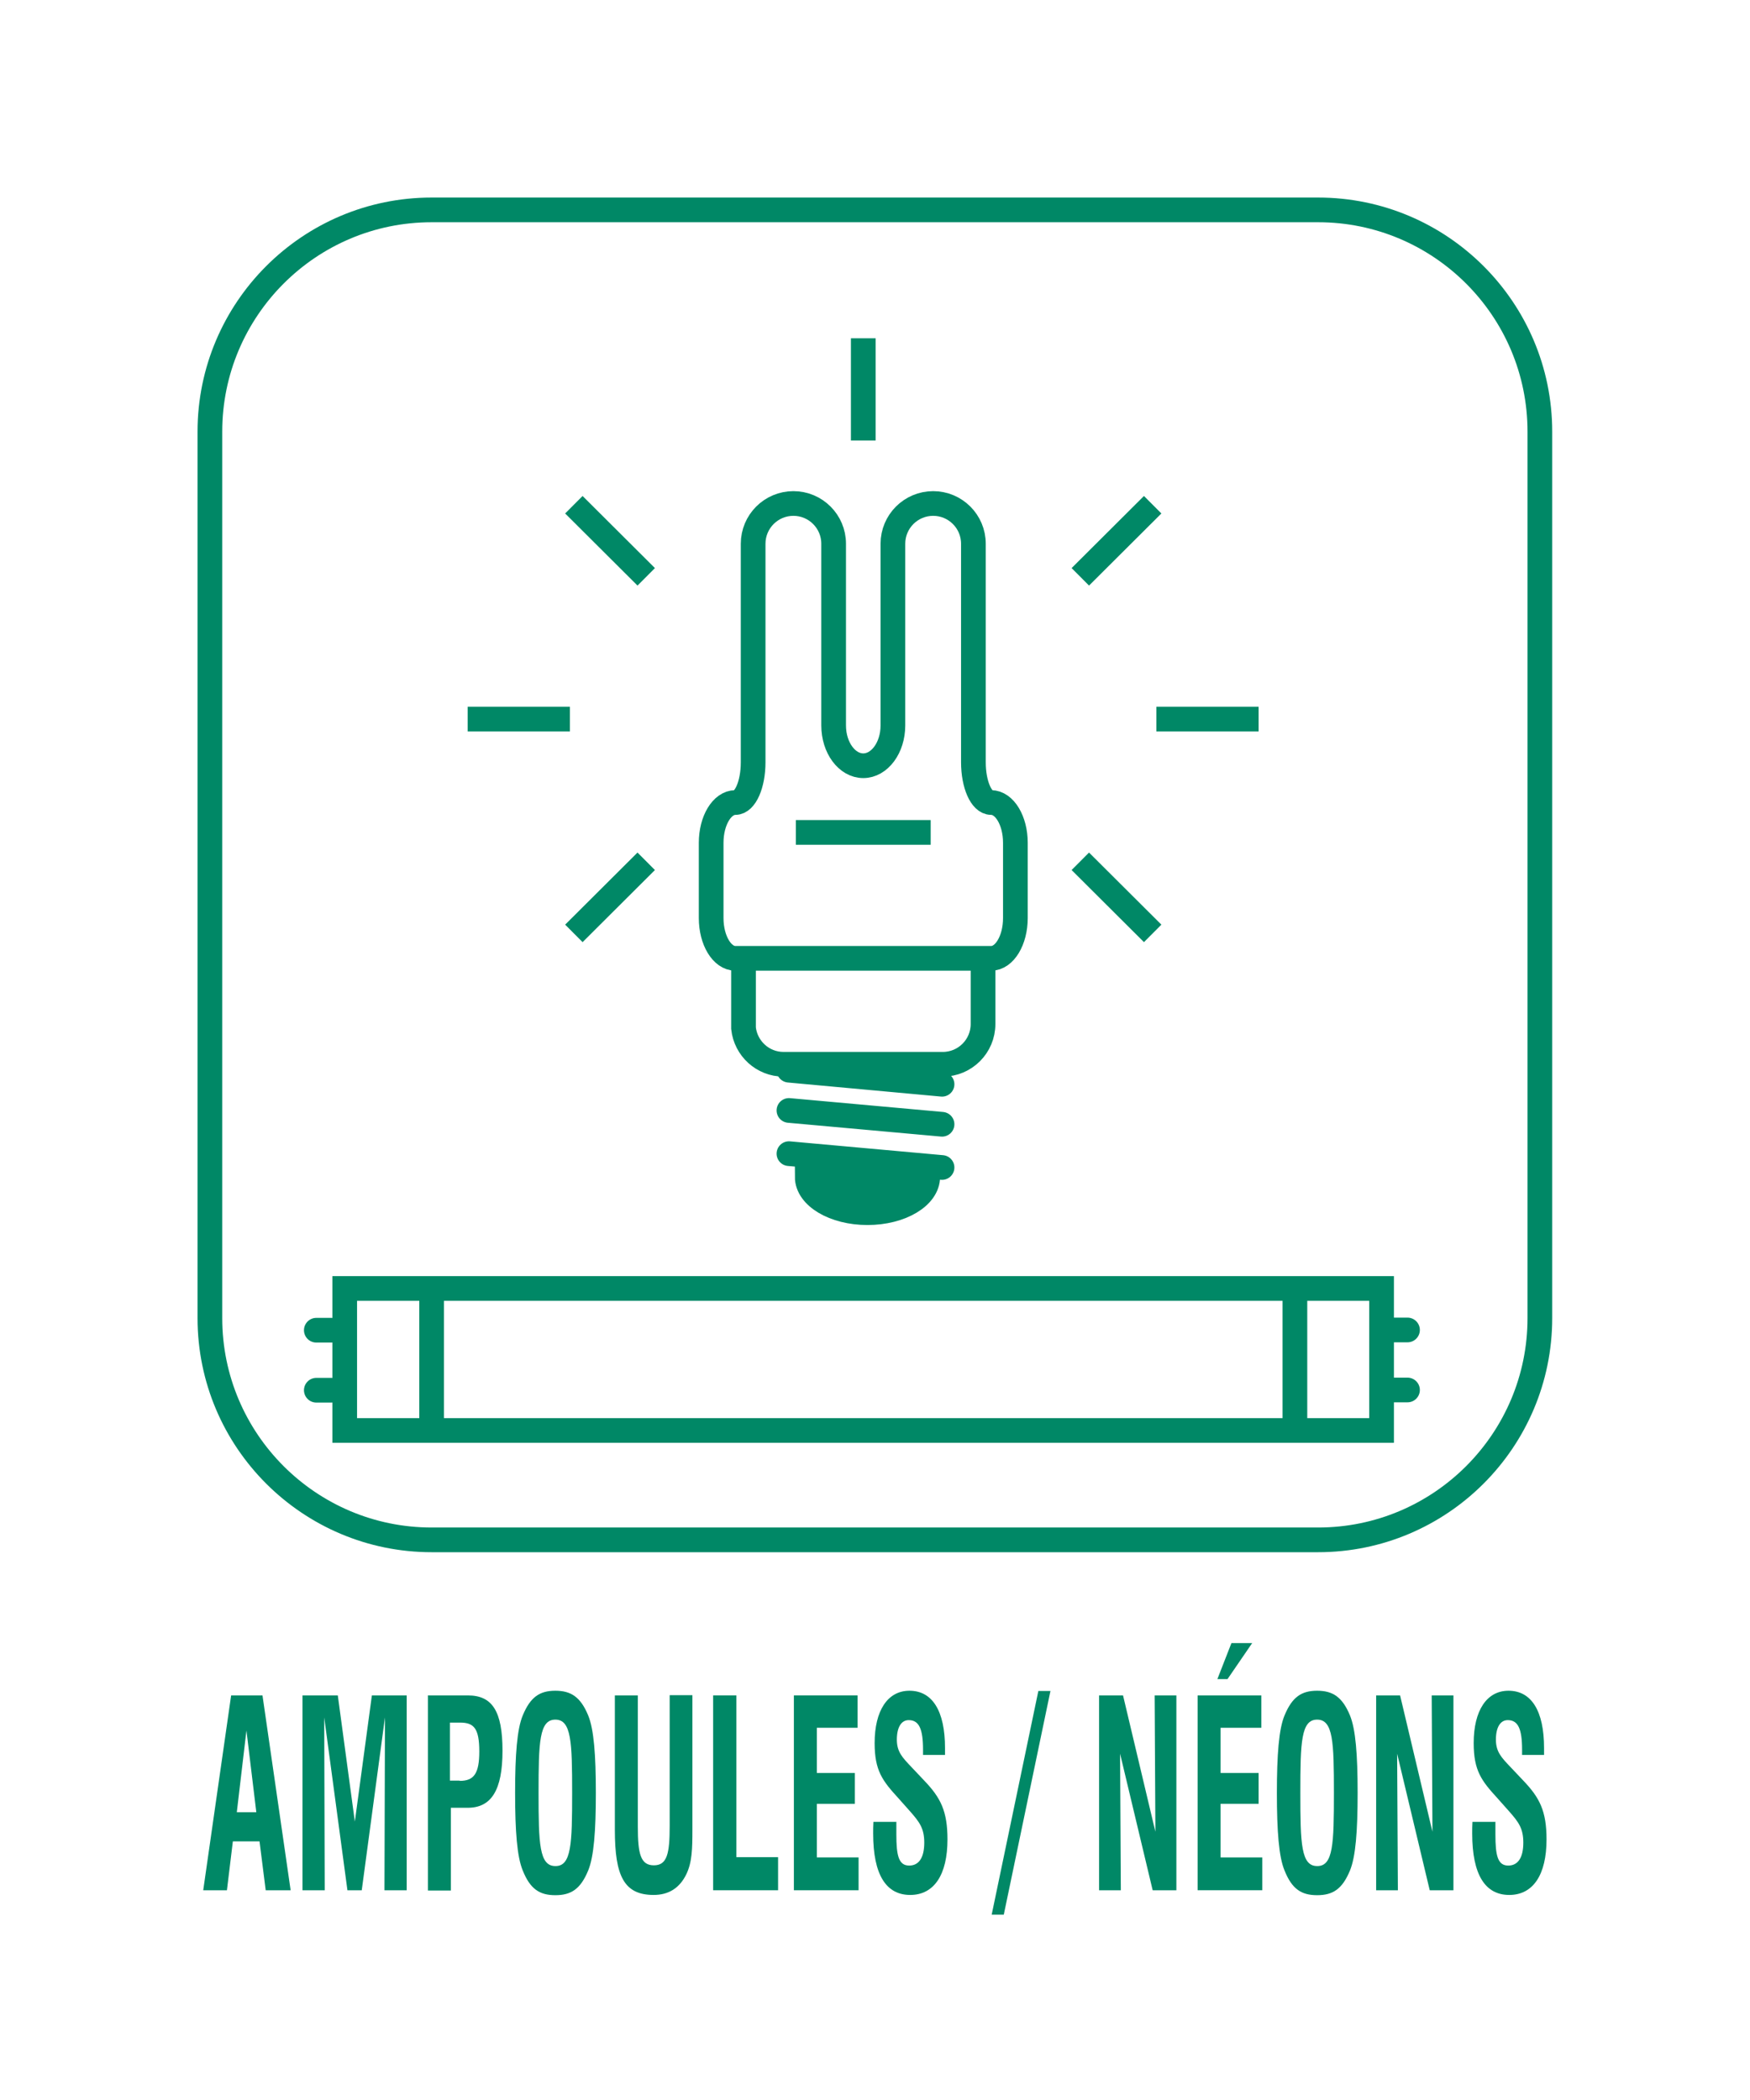 <?xml version="1.0" encoding="UTF-8"?><svg xmlns="http://www.w3.org/2000/svg" viewBox="0 0 70.87 85.04"><defs><style>.cls-1{stroke-width:0px;}.cls-1,.cls-2{fill:#086;}.cls-2,.cls-3,.cls-4{stroke:#086;}.cls-3{stroke-linecap:round;stroke-linejoin:round;}.cls-3,.cls-4{fill:none;}</style></defs><g id="Pictogrammes"><rect class="cls-4" x="13.96" y="52.18" width="41.99" height="5.75"/><line class="cls-4" x1="52.44" y1="52.18" x2="52.44" y2="57.93"/><line class="cls-4" x1="17.48" y1="57.93" x2="17.48" y2="52.18"/><line class="cls-3" x1="12.81" y1="53.87" x2="13.41" y2="53.87"/><line class="cls-3" x1="12.81" y1="56.3" x2="13.41" y2="56.3"/><path class="cls-4" d="M40.14,38.81c.54,0,.98-.73.98-1.63v-3.05c0-.9-.44-1.63-.98-1.63-.4,0-.72-.73-.72-1.63v-8.85c0-.9-.73-1.63-1.63-1.63s-1.63.73-1.63,1.63v7.36c0,.9-.54,1.63-1.2,1.63s-1.2-.73-1.2-1.63v-7.36c0-.9-.73-1.63-1.63-1.63s-1.63.73-1.63,1.63v8.85c0,.9-.32,1.63-.72,1.63-.54,0-.98.73-.98,1.63v3.05c0,.9.44,1.63.98,1.63h10.36Z"/><path class="cls-4" d="M30.11,38.81v2.66c0,.06,0,.12,0,.17.09.82.78,1.46,1.62,1.46h6.45c.9,0,1.63-.73,1.63-1.63v-2.66"/><line class="cls-4" x1="32.23" y1="33.71" x2="37.69" y2="33.71"/><line class="cls-3" x1="31.95" y1="43.34" x2="38.15" y2="43.91"/><line class="cls-3" x1="31.95" y1="44.97" x2="38.15" y2="45.53"/><line class="cls-3" x1="31.95" y1="46.72" x2="38.15" y2="47.28"/><path class="cls-2" d="M32.69,47.66c0,.8,1.09,1.45,2.44,1.45s2.44-.65,2.44-1.45h-4.88Z"/><line class="cls-4" x1="23.08" y1="29.12" x2="18.94" y2="29.12"/><line class="cls-4" x1="34.96" y1="13.7" x2="34.96" y2="17.84"/><line class="cls-4" x1="26.17" y1="34.88" x2="23.24" y2="37.8"/><line class="cls-4" x1="26.17" y1="23.36" x2="23.24" y2="20.44"/><line class="cls-4" x1="46.83" y1="29.12" x2="50.97" y2="29.12"/><line class="cls-4" x1="43.75" y1="34.88" x2="46.68" y2="37.8"/><line class="cls-4" x1="43.75" y1="23.36" x2="46.68" y2="20.44"/><line class="cls-3" x1="56.39" y1="53.86" x2="57" y2="53.86"/><line class="cls-3" x1="56.39" y1="56.29" x2="57" y2="56.29"/></g><g id="Texte_vecto"><path class="cls-1" d="M9.37,68.66h1.26l1.14,7.89h-1.01l-.25-1.98h-1.08l-.24,1.98h-.96l1.13-7.89ZM10.38,73.39l-.4-3.31-.39,3.31h.8Z"/><path class="cls-1" d="M12.27,68.66h1.41l.69,5.11.69-5.11h1.41v7.89h-.9l.02-7-.94,7h-.58l-.94-7,.02,7h-.9v-7.89Z"/><path class="cls-1" d="M17.32,68.66h1.63c.98,0,1.4.63,1.4,2.24s-.46,2.31-1.41,2.31h-.68v3.35h-.93v-7.89ZM18.62,72.12c.57,0,.79-.29.79-1.19,0-.94-.22-1.17-.78-1.17h-.41v2.35h.39Z"/><path class="cls-1" d="M21.17,69.47c.31-.75.69-1,1.32-1s1.02.25,1.33,1c.23.56.31,1.59.31,3.14s-.08,2.58-.31,3.14c-.31.75-.69,1-1.33,1s-1.02-.25-1.32-1c-.23-.55-.31-1.59-.31-3.14s.08-2.59.31-3.14ZM22.5,75.57c.64,0,.67-.9.67-2.96s-.03-2.97-.68-2.97-.68.91-.68,2.97.03,2.96.68,2.96Z"/><path class="cls-1" d="M25.83,68.66v5.32c0,1.09.11,1.56.65,1.56s.64-.48.64-1.59v-5.3h.92v5.45c0,.76-.01,1.32-.25,1.81-.27.55-.71.83-1.32.83-1.2,0-1.57-.77-1.57-2.63v-5.45h.94Z"/><path class="cls-1" d="M28.88,68.66h.94v6.55h1.69v1.34h-2.63v-7.89Z"/><path class="cls-1" d="M32.15,68.66h2.58v1.31h-1.65v1.83h1.54v1.25h-1.54v2.17h1.69v1.33h-2.62v-7.89Z"/><path class="cls-1" d="M36.3,73.79v.5c0,.85.09,1.26.52,1.26.4,0,.61-.33.61-.93,0-.57-.19-.83-.57-1.26l-.48-.54c-.64-.7-.96-1.11-.96-2.23,0-1.32.53-2.12,1.41-2.12.93,0,1.44.82,1.44,2.32,0,.09,0,.19,0,.28h-.89v-.21c0-.84-.16-1.2-.58-1.2-.3,0-.48.29-.48.79s.23.73.59,1.11l.52.55c.66.69.94,1.23.94,2.38,0,1.43-.54,2.25-1.51,2.25s-1.5-.81-1.5-2.49c0-.15,0-.3.01-.47h.94Z"/><path class="cls-1" d="M40.16,77.54l1.89-9.06h.49l-1.89,9.06h-.5Z"/><path class="cls-1" d="M44.52,68.66h.96l1.31,5.52-.03-5.52h.88v7.89h-.96l-1.32-5.53.03,5.53h-.88v-7.89Z"/><path class="cls-1" d="M48.5,68.66h2.58v1.31h-1.65v1.83h1.54v1.25h-1.54v2.17h1.69v1.33h-2.62v-7.89ZM49.87,66.54h.84l-1,1.46h-.41l.57-1.46Z"/><path class="cls-1" d="M52.02,69.47c.31-.75.69-1,1.32-1s1.02.25,1.33,1c.23.56.31,1.59.31,3.14s-.08,2.58-.31,3.14c-.31.75-.69,1-1.33,1s-1.02-.25-1.32-1c-.23-.55-.31-1.59-.31-3.14s.08-2.59.31-3.14ZM53.35,75.57c.64,0,.67-.9.67-2.96s-.03-2.97-.68-2.97-.68.91-.68,2.97.03,2.96.68,2.96Z"/><path class="cls-1" d="M55.74,68.66h.96l1.31,5.52-.03-5.52h.88v7.89h-.96l-1.32-5.53.03,5.53h-.88v-7.89Z"/><path class="cls-1" d="M60.56,73.79v.5c0,.85.09,1.26.52,1.26.4,0,.61-.33.61-.93,0-.57-.19-.83-.57-1.26l-.48-.54c-.64-.7-.96-1.11-.96-2.23,0-1.32.53-2.12,1.41-2.12.93,0,1.44.82,1.44,2.32,0,.09,0,.19,0,.28h-.89v-.21c0-.84-.16-1.2-.58-1.2-.3,0-.48.29-.48.79s.23.73.59,1.11l.52.55c.66.69.94,1.23.94,2.38,0,1.43-.54,2.25-1.51,2.25s-1.5-.81-1.5-2.49c0-.15,0-.3.01-.47h.94Z"/></g><g id="Cadres"><path class="cls-4" d="M17.48,8.5h35.9c4.95,0,8.98,4.02,8.98,8.98v35.9c0,4.95-4.02,8.98-8.98,8.98H17.48c-4.95,0-8.98-4.02-8.98-8.98V17.48c0-4.95,4.02-8.98,8.98-8.98Z"/></g></svg>